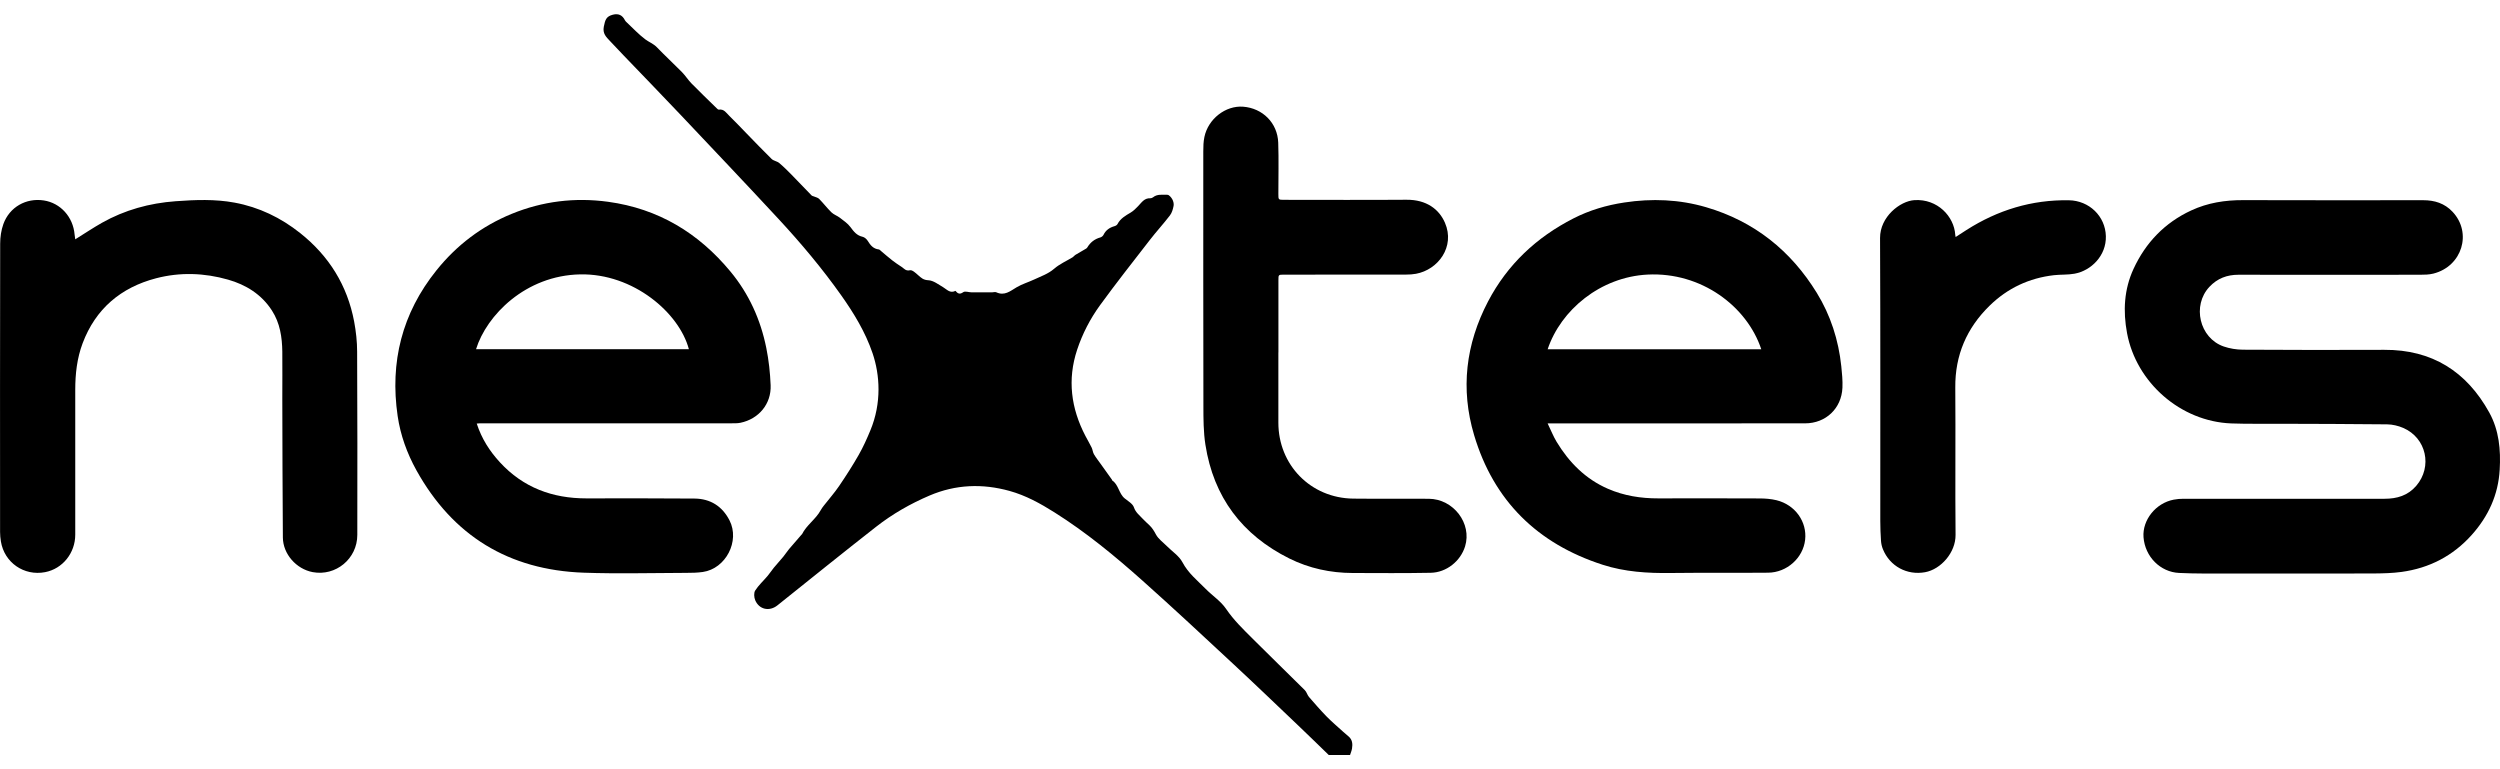 <svg width="130" height="40" viewBox="0 0 130 40" fill="none" xmlns="http://www.w3.org/2000/svg">
<g clip-path="url(#clip0_6662_4128)">
<path d="M69.096 39.261C68.57 38.752 68.045 38.237 67.514 37.732C66.386 36.659 65.264 35.58 64.123 34.52C62.564 33.071 61.009 31.618 59.42 30.202C57.975 28.914 56.48 27.682 54.836 26.646C54.1 26.182 53.341 25.762 52.495 25.528C51.082 25.137 49.696 25.189 48.337 25.768C47.341 26.193 46.409 26.727 45.559 27.391C43.836 28.739 42.134 30.112 40.427 31.478C40.013 31.811 39.475 31.7 39.27 31.209C39.209 31.062 39.193 30.828 39.27 30.707C39.445 30.434 39.695 30.207 39.909 29.955C40.025 29.82 40.12 29.668 40.234 29.528C40.398 29.33 40.573 29.141 40.736 28.943C40.841 28.816 40.927 28.675 41.032 28.55C41.246 28.296 41.466 28.046 41.684 27.796C41.689 27.791 41.7 27.789 41.702 27.784C41.941 27.3 42.421 27.002 42.677 26.53C42.721 26.446 42.78 26.369 42.839 26.293C43.105 25.952 43.393 25.627 43.636 25.27C43.993 24.744 44.336 24.21 44.65 23.66C44.884 23.25 45.079 22.816 45.259 22.38C45.852 20.955 45.757 19.494 45.373 18.366C45 17.271 44.404 16.289 43.737 15.348C42.75 13.955 41.654 12.65 40.495 11.398C38.807 9.577 37.096 7.775 35.389 5.969C34.405 4.93 33.409 3.903 32.418 2.871C32.182 2.625 31.948 2.377 31.714 2.128C31.518 1.921 31.329 1.744 31.398 1.387C31.47 1.019 31.529 0.852 31.87 0.764C32.161 0.689 32.366 0.787 32.5 1.059C32.521 1.103 32.564 1.139 32.602 1.175C32.916 1.469 33.211 1.787 33.552 2.044C33.743 2.187 33.977 2.271 34.155 2.455C34.58 2.896 35.03 3.312 35.461 3.748C35.639 3.93 35.777 4.153 35.955 4.336C36.38 4.769 36.818 5.191 37.254 5.616C37.289 5.652 37.343 5.707 37.379 5.7C37.652 5.659 37.77 5.875 37.921 6.021C38.223 6.314 38.513 6.623 38.807 6.925C39.245 7.373 39.677 7.828 40.125 8.266C40.227 8.366 40.409 8.382 40.52 8.477C40.746 8.666 40.955 8.877 41.163 9.087C41.513 9.443 41.854 9.805 42.202 10.162C42.229 10.191 42.28 10.196 42.32 10.214C42.414 10.255 42.53 10.275 42.596 10.343C42.818 10.568 43.009 10.821 43.234 11.041C43.355 11.159 43.532 11.216 43.668 11.319C43.864 11.471 44.082 11.616 44.225 11.81C44.395 12.041 44.552 12.246 44.852 12.312C44.954 12.334 45.062 12.43 45.12 12.521C45.259 12.75 45.411 12.939 45.7 12.971C45.741 12.977 45.779 13.023 45.816 13.055C46.011 13.218 46.2 13.386 46.4 13.541C46.554 13.661 46.718 13.77 46.882 13.877C47.014 13.962 47.098 14.107 47.321 14.053C47.436 14.027 47.616 14.196 47.739 14.305C47.896 14.444 48.014 14.562 48.275 14.573C48.536 14.584 48.796 14.791 49.043 14.935C49.241 15.052 49.4 15.268 49.684 15.125C49.796 15.259 49.9 15.33 50.089 15.193C50.182 15.125 50.373 15.2 50.521 15.202C50.877 15.205 51.23 15.203 51.586 15.202C51.661 15.202 51.746 15.171 51.805 15.198C52.236 15.4 52.53 15.137 52.864 14.939C53.148 14.771 53.475 14.675 53.777 14.534C54.134 14.366 54.507 14.243 54.82 13.971C55.1 13.728 55.457 13.573 55.779 13.377C55.834 13.343 55.871 13.284 55.927 13.25C56.079 13.157 56.236 13.071 56.388 12.98C56.443 12.948 56.511 12.918 56.539 12.868C56.698 12.602 56.92 12.428 57.22 12.346C57.284 12.328 57.354 12.27 57.384 12.209C57.504 11.964 57.7 11.832 57.954 11.761C58.013 11.745 58.084 11.703 58.109 11.653C58.261 11.361 58.529 11.21 58.798 11.052C58.946 10.964 59.07 10.834 59.191 10.709C59.368 10.525 59.509 10.294 59.814 10.31C59.862 10.312 59.921 10.291 59.959 10.259C60.182 10.077 60.452 10.137 60.702 10.128C60.788 10.125 60.904 10.262 60.959 10.362C61.014 10.46 61.048 10.598 61.027 10.705C60.993 10.878 60.941 11.066 60.836 11.202C60.498 11.643 60.12 12.053 59.78 12.493C58.913 13.611 58.038 14.723 57.205 15.866C56.691 16.573 56.286 17.355 56.011 18.187C55.496 19.739 55.693 21.235 56.443 22.671C56.548 22.873 56.666 23.068 56.764 23.271C56.818 23.38 56.823 23.514 56.884 23.619C56.986 23.794 57.114 23.953 57.232 24.119C57.429 24.393 57.623 24.668 57.82 24.941C57.829 24.952 57.823 24.977 57.834 24.982C58.173 25.21 58.177 25.669 58.487 25.919C58.663 26.061 58.902 26.195 58.964 26.382C59.054 26.648 59.248 26.787 59.413 26.968C59.525 27.091 59.654 27.2 59.775 27.318C59.918 27.455 60.014 27.614 60.109 27.793C60.234 28.028 60.482 28.202 60.679 28.4C60.954 28.677 61.314 28.909 61.487 29.237C61.786 29.807 62.268 30.187 62.698 30.625C63.045 30.977 63.482 31.259 63.754 31.659C64.154 32.25 64.657 32.732 65.152 33.227C66.045 34.12 66.954 34.996 67.848 35.886C67.945 35.98 67.977 36.136 68.066 36.241C68.366 36.587 68.668 36.934 68.987 37.262C69.261 37.541 69.561 37.793 69.85 38.057C69.939 38.139 70.032 38.216 70.125 38.294C70.327 38.464 70.343 38.691 70.305 38.925C70.286 39.041 70.237 39.15 70.202 39.262C69.83 39.262 69.459 39.262 69.088 39.262L69.096 39.261Z" fill="black"/>
<path d="M24.791 22.028C25.046 22.811 25.461 23.459 25.993 24.037C27.203 25.353 28.727 25.918 30.493 25.916C32.366 25.914 34.237 25.909 36.111 25.925C36.938 25.932 37.557 26.321 37.936 27.062C38.484 28.136 37.743 29.571 36.546 29.743C36.261 29.784 35.97 29.789 35.68 29.789C33.905 29.793 32.127 29.843 30.354 29.78C26.459 29.643 23.545 27.862 21.652 24.452C21.163 23.569 20.823 22.625 20.678 21.634C20.268 18.828 20.904 16.289 22.696 14.057C23.75 12.744 25.048 11.761 26.602 11.123C28.214 10.462 29.895 10.257 31.623 10.493C34.23 10.85 36.32 12.112 37.98 14.116C38.946 15.28 39.552 16.623 39.848 18.096C39.977 18.732 40.046 19.384 40.073 20.03C40.114 21 39.457 21.787 38.505 21.984C38.341 22.018 38.166 22.012 37.996 22.012C33.643 22.012 29.289 22.012 24.934 22.014C24.898 22.014 24.863 22.019 24.793 22.025L24.791 22.028ZM35.821 18.157C35.321 16.268 32.932 14.214 30.17 14.268C27.325 14.323 25.298 16.4 24.755 18.157H35.821Z" fill="black"/>
<path d="M80.478 22.02C80.65 22.375 80.773 22.693 80.946 22.978C81.595 24.048 82.446 24.909 83.611 25.416C84.445 25.78 85.329 25.919 86.237 25.916C87.991 25.912 89.745 25.911 91.498 25.919C91.793 25.919 92.095 25.943 92.38 26.012C93.35 26.25 93.975 27.134 93.866 28.075C93.759 29.012 92.923 29.771 91.943 29.78C90.257 29.796 88.57 29.775 86.884 29.796C85.68 29.812 84.489 29.739 83.341 29.368C79.946 28.273 77.67 26.039 76.653 22.623C75.939 20.228 76.216 17.896 77.38 15.673C78.389 13.75 79.9 12.337 81.82 11.357C82.646 10.934 83.537 10.669 84.463 10.53C85.9 10.312 87.32 10.366 88.718 10.775C91.22 11.507 93.121 13.032 94.473 15.228C95.191 16.395 95.605 17.686 95.748 19.052C95.786 19.419 95.823 19.791 95.807 20.159C95.761 21.236 94.946 22.012 93.868 22.014C89.566 22.02 85.264 22.018 80.963 22.018C80.83 22.018 80.696 22.018 80.48 22.018L80.478 22.02ZM91.586 18.161C90.843 15.923 88.463 14.136 85.675 14.278C83.22 14.403 81.162 16.118 80.478 18.161H91.586Z" fill="black"/>
<path d="M118.864 29.823C117.43 29.823 115.996 29.825 114.563 29.823C114.146 29.823 113.73 29.811 113.316 29.793C112.338 29.75 111.541 28.95 111.463 27.937C111.395 27.041 112.1 26.159 113.034 25.982C113.2 25.95 113.373 25.936 113.543 25.936C117.027 25.934 120.511 25.932 123.996 25.936C124.643 25.936 125.211 25.77 125.646 25.261C126.498 24.268 126.173 22.773 124.97 22.253C124.711 22.141 124.414 22.07 124.132 22.066C122.245 22.043 120.359 22.044 118.471 22.036C117.654 22.032 116.836 22.048 116.02 22.018C113.395 21.916 111.089 19.9 110.607 17.327C110.391 16.173 110.452 15.043 110.945 13.979C111.573 12.62 112.564 11.582 113.943 10.943C114.802 10.544 115.705 10.403 116.648 10.407C119.768 10.418 122.889 10.412 126.009 10.411C126.598 10.411 127.118 10.571 127.532 11.012C128.564 12.109 128.03 13.85 126.534 14.227C126.314 14.282 126.079 14.287 125.85 14.287C122.7 14.291 119.55 14.293 116.4 14.287C115.802 14.287 115.302 14.477 114.889 14.916C113.979 15.887 114.37 17.577 115.629 18.016C115.945 18.125 116.295 18.182 116.629 18.184C119.08 18.198 121.532 18.203 123.984 18.191C126.471 18.178 128.264 19.32 129.443 21.453C129.95 22.373 130.045 23.391 129.984 24.428C129.909 25.732 129.393 26.85 128.534 27.811C127.559 28.904 126.327 29.544 124.875 29.741C124.413 29.803 123.943 29.816 123.475 29.82C121.938 29.828 120.4 29.823 118.861 29.823H118.864Z" fill="black"/>
<path d="M3.911 12.446C4.393 12.146 4.836 11.85 5.298 11.587C6.486 10.918 7.771 10.564 9.13 10.464C10.154 10.389 11.179 10.348 12.195 10.536C13.468 10.771 14.602 11.319 15.611 12.121C17.109 13.312 18.061 14.841 18.416 16.721C18.512 17.236 18.57 17.764 18.571 18.287C18.587 21.464 18.586 24.641 18.58 27.818C18.579 29.057 17.457 29.977 16.257 29.75C15.409 29.589 14.718 28.814 14.709 27.952C14.688 25.544 14.688 23.139 14.68 20.732C14.679 19.918 14.689 19.103 14.68 18.289C14.671 17.534 14.561 16.798 14.139 16.145C13.596 15.303 12.786 14.805 11.859 14.541C10.629 14.189 9.361 14.145 8.116 14.47C6.282 14.95 4.971 16.059 4.296 17.85C4.004 18.627 3.913 19.443 3.913 20.271C3.914 22.782 3.916 25.293 3.913 27.802C3.913 28.762 3.252 29.577 2.346 29.752C1.248 29.964 0.223 29.253 0.046 28.152C0.021 27.991 0.004 27.828 0.004 27.666C0.002 22.668 -0.002 17.669 0.009 12.671C0.009 12.33 0.061 11.971 0.175 11.652C0.493 10.768 1.357 10.282 2.277 10.423C3.146 10.555 3.802 11.282 3.879 12.196C3.886 12.277 3.9 12.355 3.913 12.446H3.911Z" fill="black"/>
<path d="M66.475 18.328C66.475 19.543 66.477 20.757 66.475 21.971C66.471 24.178 68.159 25.903 70.37 25.928C71.677 25.943 72.984 25.928 74.293 25.936C75.58 25.943 76.552 27.219 76.184 28.412C75.948 29.178 75.216 29.771 74.395 29.785C73.043 29.811 71.691 29.8 70.339 29.796C69.186 29.793 68.08 29.555 67.048 29.043C64.584 27.816 63.107 25.846 62.682 23.128C62.578 22.468 62.578 21.785 62.577 21.114C62.568 16.7 62.57 12.286 62.571 7.873C62.571 7.623 62.577 7.366 62.629 7.123C62.825 6.18 63.732 5.48 64.641 5.548C65.657 5.625 66.432 6.393 66.468 7.419C66.498 8.307 66.475 9.196 66.475 10.085C66.475 10.389 66.473 10.391 66.784 10.391C68.902 10.391 71.02 10.403 73.136 10.387C74.178 10.378 74.836 10.882 75.139 11.587C75.675 12.828 74.784 14.027 73.63 14.237C73.464 14.268 73.291 14.278 73.121 14.278C71.004 14.282 68.887 14.282 66.77 14.282C66.478 14.282 66.478 14.282 66.478 14.573C66.478 15.825 66.478 17.077 66.478 18.328H66.477H66.475Z" fill="black"/>
<path d="M101.693 12.325C101.902 12.189 102.08 12.075 102.259 11.959C103.882 10.923 105.652 10.38 107.586 10.414C108.637 10.432 109.479 11.241 109.505 12.282C109.532 13.298 108.737 14.075 107.877 14.232C107.529 14.296 107.166 14.27 106.812 14.309C105.514 14.457 104.389 14.986 103.459 15.896C102.268 17.061 101.661 18.468 101.675 20.15C101.696 22.703 101.664 25.259 101.689 27.814C101.698 28.732 100.925 29.605 100.104 29.755C99.168 29.925 98.273 29.45 97.911 28.557C97.855 28.421 97.823 28.273 97.812 28.127C97.789 27.78 97.775 27.432 97.775 27.084C97.773 22.182 97.786 17.28 97.763 12.377C97.757 11.278 98.798 10.455 99.55 10.407C100.752 10.33 101.612 11.257 101.673 12.207C101.673 12.229 101.68 12.25 101.691 12.321L101.693 12.325Z" fill="black"/>
</g>
<defs>
<clipPath id="clip0_6662_4128">
<rect width="130" height="38.521" fill="white" transform="translate(0 0.739)"/>
</clipPath>
</defs>
</svg>
